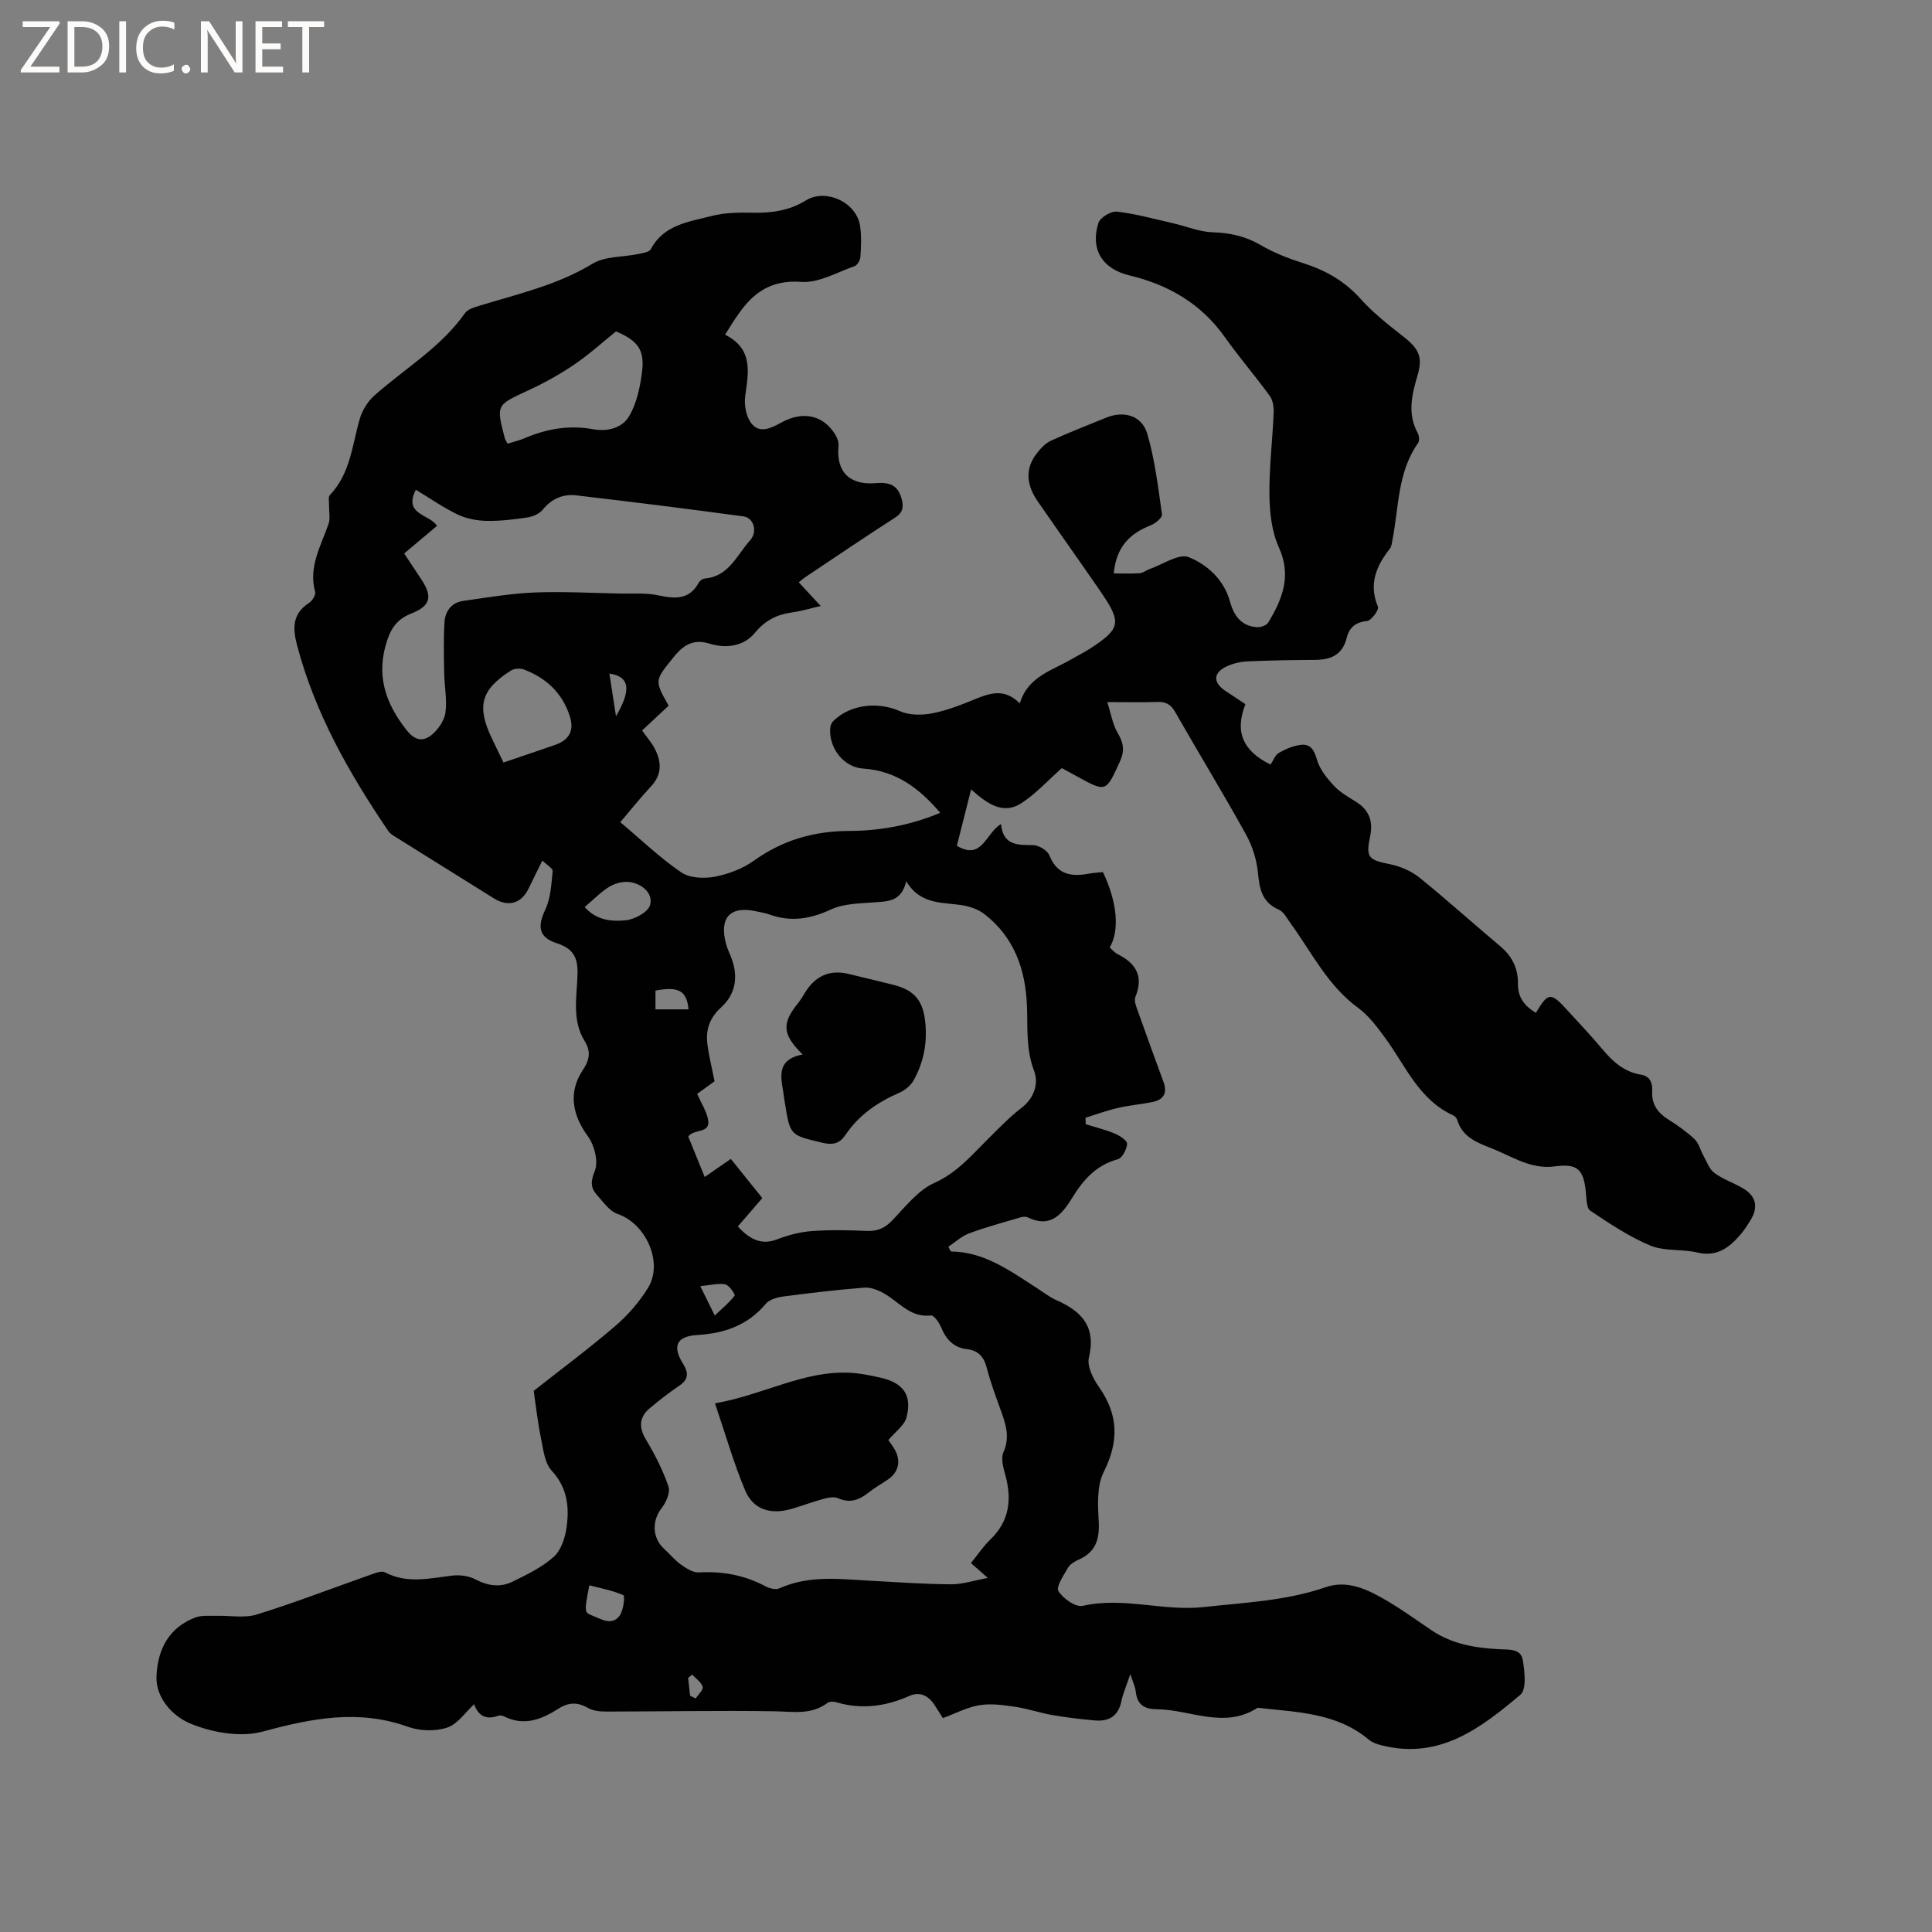 <svg enable-background="new 0 0 400 400" viewBox="0 0 400 400" xmlns="http://www.w3.org/2000/svg"><rect x="0" y="0" width="400" height="400" fill="#808080" stroke="none"/><g fill="#fcfbfa"><path d="m12.4 4.8-6.1 9h6v1.2h-8v-.5l6.1-8.9h-5.7v-1.2h7.6v.4z"/><path d="m14 15v-10.6h3c1.6 0 2.9.5 4 1.4s1.6 2.2 1.6 3.8-.5 3-1.6 3.9-2.4 1.5-4 1.5zm1.4-9.4v8.2h1.6c1.3 0 2.4-.4 3.1-1.1s1.1-1.8 1.1-3.1-.4-2.3-1.2-3-1.8-1-3.1-1z"/><path d="m26.1 4.4v10.6h-1.4v-10.6z"/><path d="m36.1 14.6c-.8.4-1.8.6-2.9.6-1.5 0-2.7-.5-3.6-1.4s-1.4-2.2-1.4-3.8c0-1.7.5-3.1 1.5-4.1s2.3-1.6 3.9-1.6c1 0 1.8.1 2.5.4v1.4c-.8-.4-1.6-.6-2.5-.6-1.2 0-2.1.4-2.9 1.2s-1.1 1.8-1.1 3.2c0 1.3.3 2.3 1 3s1.6 1.1 2.7 1.1c1 0 2-.2 2.7-.7v1.3z"/><path d="m37.6 14.3c0-.2.1-.5.3-.6s.4-.3.6-.3c.3 0 .5.1.6.3s.3.4.3.6-.1.4-.3.6-.4.3-.6.3c-.3 0-.5-.1-.6-.3s-.3-.4-.3-.6z"/><path d="m50.2 15h-1.6l-5.3-8.2c-.2-.2-.3-.5-.4-.7 0 .2.1.7.1 1.5v7.4h-1.4v-10.6h1.7l5.2 8.1c.2.4.4.6.4.7 0-.3-.1-.8-.1-1.5v-7.3h1.4z"/><path d="m58.6 15h-5.7v-10.6h5.5v1.2h-4.1v3.4h3.8v1.2h-3.8v3.6h4.3z"/><path d="m67.1 5.6h-3.1v9.4h-1.4v-9.4h-3v-1.2h7.5z"/></g><path d="m150.12 69.29c5.89 2.97 4.84 7.8 4.16 12.75-.25 1.85.22 4.33 1.36 5.71 1.61 1.96 3.86 1 6-.2 4.62-2.6 8.85-1.58 11.29 2.43.41.68.76 1.58.68 2.34-.53 5.3 2.23 8.19 7.74 7.71 2.68-.23 4.53.33 5.31 3.2.48 1.77.29 2.89-1.39 3.97-6.24 4.01-12.38 8.18-18.55 12.3-.42.28-.79.62-1.34 1.06 1.52 1.65 2.92 3.16 4.54 4.91-2.23.51-4.04 1.06-5.9 1.32-3.16.43-5.58 1.63-7.74 4.25-2.3 2.79-6 3.27-9.37 2.22-3.1-.96-5.1.09-6.98 2.23-.21.24-.4.49-.6.74-3.82 4.69-3.82 4.69-.89 9.87-1.8 1.68-3.64 3.4-5.5 5.14.94 1.33 1.93 2.44 2.6 3.72 1.43 2.74 1.57 5.38-.77 7.87-2.16 2.3-4.12 4.79-6.34 7.39 4.27 3.6 8.18 7.37 12.61 10.39 1.75 1.2 4.74 1.32 6.96.9 2.83-.54 5.78-1.67 8.12-3.34 5.94-4.25 12.42-6.11 19.65-6.13 6.48-.02 12.78-1.19 18.9-3.76-4.36-5.08-9.13-8.71-15.95-9.15-4.17-.27-7.22-4.46-6.82-8.5.05-.46.29-1 .61-1.33 3.54-3.52 9.3-4.07 13.84-2.05 1.94.86 4.55.85 6.69.43 3.09-.6 6.09-1.8 9.02-3 3.08-1.25 6.01-2.15 9.08.95 1.69-5.58 6.63-6.77 10.65-9.12 1.28-.75 2.62-1.4 3.86-2.2 6.53-4.23 6.59-5.47 2.07-12.04-4.26-6.19-8.62-12.31-12.89-18.5-2.23-3.23-2.74-6.6-.18-9.9.79-1.02 1.77-2.09 2.9-2.61 3.75-1.72 7.61-3.2 11.42-4.77 3.66-1.51 7.43-.51 8.55 3.29 1.6 5.42 2.26 11.12 3.06 16.75.09.65-1.41 1.88-2.4 2.26-4.29 1.69-7.08 4.45-7.59 9.93 1.89 0 3.64.08 5.38-.04.69-.05 1.34-.62 2.03-.86 2.74-.94 6.07-3.29 8.11-2.47 3.87 1.56 7.31 4.68 8.56 9.24.79 2.87 2.33 5.05 5.56 5.26.78.05 1.98-.36 2.33-.94 2.92-4.83 4.9-9.64 2.23-15.55-1.47-3.24-1.92-7.16-1.97-10.78-.07-5.71.64-11.43.88-17.14.05-1.16-.17-2.59-.82-3.49-2.99-4.11-6.33-7.97-9.27-12.12-4.91-6.95-11.65-10.86-19.77-12.81-5.64-1.35-8.14-5.4-6.43-10.86.35-1.12 2.62-2.49 3.85-2.34 3.93.45 7.8 1.54 11.68 2.42 2.71.62 5.4 1.77 8.12 1.85 3.61.11 6.8.81 9.95 2.65 2.7 1.58 5.71 2.76 8.71 3.71 4.66 1.47 8.63 3.7 11.96 7.41 2.65 2.96 5.86 5.46 9 7.93 3.07 2.42 3.93 4.14 2.81 7.92-1.19 4.02-2.14 7.96.04 11.96.3.55.39 1.6.07 2.06-4.29 6.03-3.96 13.26-5.31 20.05-.12.61-.16 1.34-.52 1.8-2.84 3.61-4.44 7.35-2.48 12.04.26.62-1.36 2.86-2.25 2.95-2.41.25-3.69 1.35-4.22 3.5-.86 3.5-3.28 4.54-6.56 4.55-4.65.03-9.31.1-13.96.31-1.45.07-2.97.41-4.29 1.02-2.85 1.31-2.92 3.34-.33 5.07 1.4.93 2.8 1.86 4.17 2.77-2.24 5.67-.59 9.66 5.21 12.51.55-.82.93-1.99 1.73-2.44 1.44-.81 3.09-1.52 4.7-1.66 1.92-.16 2.63 1.18 3.18 3.11.57 1.98 2.07 3.83 3.53 5.39 1.27 1.37 3.01 2.33 4.62 3.35 2.69 1.7 3.49 4.06 2.85 7.1-.92 4.39-.36 4.88 4.08 5.77 2.14.43 4.4 1.39 6.1 2.75 5.69 4.59 11.12 9.51 16.73 14.21 2.46 2.06 3.74 4.6 3.69 7.73-.05 2.92 1.4 4.69 3.72 6.09 2.53-4.28 3.1-4.31 6.48-.58 2.42 2.67 4.93 5.27 7.23 8.04 2.16 2.59 4.53 4.76 7.97 5.32 2.11.34 2.47 1.89 2.4 3.49-.12 2.79 1.21 4.49 3.45 5.88 1.88 1.18 3.72 2.49 5.33 4.01.87.83 1.18 2.24 1.8 3.35.71 1.26 1.22 2.83 2.29 3.63 1.75 1.31 3.94 2.02 5.86 3.15 2.82 1.65 3.31 3.91 1.59 6.7-.61.99-1.25 1.99-2 2.87-2.35 2.74-4.91 4.73-9 3.76-3.18-.76-6.78-.22-9.7-1.44-4.4-1.83-8.46-4.56-12.45-7.23-.81-.55-.77-2.54-.91-3.88-.49-4.89-1.89-5.9-6.62-5.26-1.76.24-3.71-.05-5.42-.59-2.51-.8-4.85-2.12-7.3-3.1-3.06-1.22-6.19-2.3-7.28-5.94-.11-.37-.47-.78-.81-.94-7.09-3.21-9.84-10.2-14.04-15.94-1.67-2.28-3.42-4.68-5.66-6.32-6.3-4.6-9.61-11.47-14-17.52-.74-1.02-1.41-2.38-2.44-2.83-3.47-1.51-3.99-4.25-4.31-7.6-.27-2.73-1.16-5.59-2.5-7.99-4.72-8.52-9.8-16.84-14.63-25.31-.93-1.63-1.99-2.17-3.78-2.1-3.16.12-6.33.03-10.29.03.78 2.42 1.11 4.61 2.15 6.38 1.19 2.02 1.51 3.62.49 5.87-2.94 6.44-2.82 6.49-9.04 3.06-1.11-.61-2.22-1.21-3.01-1.64-2.89 2.55-5.38 5.33-8.4 7.28-3.77 2.43-7.04.12-10.38-2.87-1.07 4.24-2.01 7.95-2.95 11.67 5.27 3.15 5.97-2.68 9.14-4.49.43 4.41 3.39 4.34 6.61 4.35 1.18.01 3 1.09 3.41 2.13 1.64 4.11 4.65 4.45 8.3 3.76.93-.17 1.88-.21 2.78-.3 2.96 6.19 3.5 12.07 1.4 15.61.54.46 1.03 1.07 1.66 1.39 3.83 1.9 5.4 4.61 3.65 8.87-.32.79.21 2.03.55 2.99 1.73 4.88 3.51 9.75 5.29 14.61.85 2.32-.04 3.69-2.34 4.14-2.37.47-4.8.68-7.16 1.23-2.25.52-4.44 1.33-6.66 2.02.02.45.03.89.05 1.34 2.02.63 4.1 1.13 6.05 1.95 1.01.42 2.56 1.45 2.52 2.11-.08 1.14-1.01 2.94-1.93 3.19-4.48 1.21-7.16 4.27-9.44 7.99-2.1 3.42-4.51 6.34-9.2 4.05-.41-.2-1.05-.14-1.53 0-3.55 1.05-7.13 2.01-10.6 3.3-1.58.59-2.91 1.84-4.32 2.78.37.65.47.98.57.98 6.87.07 12.12 3.95 17.54 7.42 1.43.91 2.78 2 4.32 2.68 5.24 2.3 8.19 5.53 6.68 11.86-.43 1.78.86 4.36 2.07 6.08 4.06 5.76 4.17 11.28.99 17.62-1.45 2.88-1.22 6.82-1.03 10.24.2 3.69-.63 6.34-4.15 7.9-.85.37-1.81.96-2.24 1.72-.9 1.55-2.5 3.92-1.95 4.8.96 1.54 3.58 3.38 5.04 3.04 8.41-1.91 16.65 1.17 24.99.26 8.52-.94 17.07-1.28 25.31-4.12 4.53-1.57 8.75.5 12.62 2.78 3.19 1.87 6.2 4.05 9.27 6.13 4.3 2.91 9.19 3.7 14.2 3.94 1.96.09 4.31-.1 4.7 2.2.4 2.39.82 6.11-.48 7.21-8.15 6.87-16.69 13.45-28.54 10.53-.99-.24-2.08-.58-2.84-1.21-6.64-5.59-14.82-5.69-22.8-6.59-.1-.01-.24-.03-.31.02-6.89 4.41-13.87.32-20.81.26-2.67-.02-4.07-1.02-4.35-3.7-.09-.9-.54-1.77-1.12-3.57-.81 2.41-1.51 3.98-1.85 5.62-.64 3.08-2.59 4.22-5.48 3.97-2.94-.26-5.88-.61-8.79-1.11-2.6-.45-5.14-1.34-7.75-1.72-2.44-.36-5.01-.72-7.4-.32-2.55.42-4.96 1.72-7.54 2.67-.64-1.02-1.18-1.9-1.76-2.77-1.27-1.91-3.01-2.78-5.19-1.82-4.92 2.18-9.91 2.85-15.13 1.3-.56-.17-1.41-.16-1.84.16-3.39 2.53-7.15 1.77-10.98 1.71-11.53-.18-23.06.05-34.6.06-1.32 0-2.84-.09-3.92-.72-2.17-1.26-4.05-1.23-6.13.1-3.51 2.24-7.16 3.72-11.32 1.61-.35-.18-.89-.25-1.24-.11-2.88 1.07-4.27-.52-4.94-2.39-1.81 1.65-3.41 4.11-5.58 4.83-2.44.81-5.64.72-8.09-.16-10.25-3.68-19.94-1.77-30.07.98-4.69 1.27-10.75.19-15.33-1.8-3.15-1.37-6.88-5.02-6.69-9.65.23-5.49 2.51-10.08 8.05-12.17 1.3-.49 2.87-.3 4.32-.34 2.82-.08 5.83.52 8.42-.28 7.86-2.44 15.54-5.42 23.31-8.15 1.03-.36 2.44-.98 3.2-.58 4.61 2.43 9.25 1.23 13.95.68 1.55-.18 3.39.05 4.75.77 2.56 1.35 5.11 1.73 7.61.53 3.02-1.46 6.15-2.98 8.62-5.17 1.52-1.35 2.37-3.93 2.67-6.08.59-4.22.2-8.22-3.07-11.76-1.47-1.59-1.75-4.41-2.23-6.74-.68-3.3-1.04-6.66-1.5-9.8 5.66-4.46 11.44-8.75 16.89-13.43 2.61-2.24 4.98-4.98 6.78-7.9 3.23-5.27-.48-13.33-6.31-15.3-1.68-.57-2.97-2.49-4.27-3.93-1.34-1.5-1.32-2.81-.44-4.98.78-1.94-.09-5.34-1.45-7.19-3.22-4.37-4.07-9.13-1.06-13.64 1.39-2.08 1.78-3.83.41-6.04-2.72-4.38-1.58-9.31-1.48-13.99.08-3.46-1.02-5.2-4.26-6.26-3.8-1.24-4.09-3.43-2.4-7.01 1.12-2.37 1.24-5.26 1.51-7.94.06-.56-1.18-1.25-2.13-2.19-1.15 2.35-2.02 4.14-2.91 5.92-1.5 3.02-4.21 3.74-7.1 1.93-6.55-4.1-13.12-8.17-19.67-12.28-.8-.5-1.74-.97-2.24-1.71-8.06-11.88-15.11-24.26-18.83-38.29-.94-3.54-1.11-6.62 2.44-8.9.67-.43 1.43-1.67 1.26-2.3-1.41-5.19 1.2-9.49 2.78-14.05.4-1.14.08-2.53.11-3.8.02-.75-.22-1.78.17-2.19 4.24-4.43 4.6-10.3 6.18-15.75.51-1.78 1.66-3.63 3.03-4.85 6.31-5.61 13.76-9.95 18.75-17.05.57-.82 1.92-1.21 2.99-1.54 7.97-2.44 16.11-4.26 23.43-8.7 2.62-1.59 6.33-1.35 9.53-2.02.89-.19 2.2-.38 2.53-.99 2.71-5.11 7.92-5.66 12.62-6.88 2.71-.7 5.66-.73 8.49-.67 3.91.08 7.58-.43 10.97-2.53 4.17-2.58 10.54.37 11.26 5.31.3 2.08.2 4.24.06 6.35-.04.69-.62 1.73-1.2 1.93-3.66 1.28-7.47 3.53-11.07 3.26-6.3-.47-10.03 2.3-13.18 6.96-.79 1.08-1.49 2.26-2.57 3.97zm2.64 184.63c2.87 3.15 5.32 3.74 8.11 2.68 2.3-.88 4.77-1.54 7.21-1.72 3.79-.28 7.63-.19 11.43-.03 2.2.09 3.71-.6 5.24-2.2 2.7-2.81 5.31-6.22 8.7-7.74 4.71-2.12 7.71-5.73 11.13-9.12 2.25-2.24 4.47-4.55 6.98-6.47 2.69-2.07 3.47-5.19 2.54-7.61-1.72-4.48-1.3-8.94-1.48-13.44-.29-7.52-2.6-14.15-8.72-18.95-1.16-.91-2.73-1.52-4.19-1.81-4.23-.81-9.01.06-12.08-5.05-1.03 4.26-3.81 4.15-6.62 4.36-3.02.23-6.3.25-8.95 1.47-4.28 1.98-8.34 2.65-12.77 1.04-.89-.32-1.85-.45-2.78-.66-5.31-1.17-7.63 1.31-6.21 6.68.24.92.64 1.79 1 2.67 1.62 3.94 1.11 7.72-1.97 10.52-2.42 2.2-3.23 4.61-2.88 7.56.3 2.5.94 4.95 1.49 7.77-1.01.73-2.52 1.83-3.6 2.61.89 2.02 1.93 3.59 2.26 5.3.58 3.05-3 1.84-4.1 3.54 1.09 2.69 2.2 5.41 3.4 8.36 1.89-1.31 3.58-2.47 5.41-3.74 2.26 2.82 4.37 5.44 6.52 8.11-1.79 2.08-3.44 3.98-5.07 5.87zm48.26 69.7c1.45-1.78 2.57-3.48 4-4.86 4-3.84 4.5-8.35 3.11-13.42-.41-1.49-.94-3.39-.39-4.63 1.48-3.31.4-6.14-.69-9.13-1.01-2.79-2.03-5.59-2.77-8.45-.58-2.23-1.77-3.53-4.02-3.79-2.86-.32-4.39-2.06-5.44-4.58-.4-.97-1.46-2.48-2.07-2.41-4.31.51-6.63-2.84-9.77-4.59-1.2-.67-2.72-1.27-4.03-1.17-5.59.44-11.18 1.1-16.74 1.83-1.28.17-2.89.61-3.65 1.51-3.74 4.46-8.52 6.12-14.18 6.47-4.37.27-5.23 2.32-2.94 5.99 1.16 1.86 1.11 3.23-.84 4.54-2.11 1.42-4.12 2.99-6.07 4.62-2.3 1.93-2.24 4.11-.77 6.54 1.84 3.06 3.49 6.31 4.64 9.68.42 1.21-.49 3.28-1.42 4.47-2.02 2.59-1.97 6.16.5 8.41 1.17 1.06 2.18 2.34 3.46 3.25 1.1.78 2.5 1.72 3.71 1.65 4.89-.27 9.45.54 13.78 2.85.84.45 2.16.8 2.93.45 6.2-2.79 12.65-1.91 19.09-1.56 5.49.3 10.99.69 16.49.72 2.36.01 4.72-.79 7.58-1.32-1.47-1.3-2.34-2.06-3.5-3.07zm-117.34-209.03c1.26 1.91 2.42 3.66 3.58 5.41 2.35 3.55 1.85 5.46-2.08 7.01-2.66 1.05-4.07 2.72-5.01 5.53-2.38 7.13-.45 12.96 3.99 18.6 1.91 2.42 3.67 2.42 5.51.75 1.23-1.12 2.39-2.87 2.57-4.46.32-2.68-.23-5.46-.28-8.2-.06-3.48-.15-6.96.07-10.43.14-2.27 1.46-4.05 3.87-4.39 4.89-.69 9.8-1.53 14.72-1.74 5.91-.24 11.84.1 17.77.22 2.62.05 5.33-.18 7.85.36 3.45.74 6.43 1.01 8.42-2.6.23-.41.81-.85 1.26-.88 5-.41 6.63-4.86 9.37-7.89 1.62-1.79.78-4.68-1.38-4.97-11.52-1.56-23.05-3-34.59-4.35-2.73-.32-5.1.68-6.95 2.96-.69.85-2.03 1.44-3.15 1.61-2.81.42-5.68.77-8.51.71-2.01-.04-4.17-.46-5.96-1.32-2.98-1.43-5.72-3.35-8.65-5.12-2.68 5.23 2.93 5.04 4.37 7.48-2.28 1.91-4.45 3.75-6.79 5.71zm21.42-22.73c1.28-.41 2.42-.67 3.47-1.12 4.56-1.95 9.24-2.78 14.18-1.88 3.07.56 6.12-.25 7.58-2.81 1.5-2.62 2.18-5.86 2.58-8.91.61-4.68-.78-6.56-5.37-8.53-2.83 2.28-5.58 4.79-8.63 6.86-3.03 2.05-6.27 3.85-9.59 5.38-6.57 3.04-6.62 2.94-4.8 9.9.08.3.28.56.58 1.11zm-.86 66.01c3.69-1.26 7.18-2.42 10.65-3.63 3-1.04 4.06-2.99 3.04-6.08-1.55-4.73-4.89-7.82-9.47-9.55-.76-.29-1.97-.21-2.65.21-6.24 3.95-7.17 7.38-3.97 14.07.73 1.52 1.46 3.03 2.4 4.98zm16.81 29.93c2.49 2.8 5.63 3 8.4 2.75 1.87-.16 4.7-1.67 5.13-3.14.69-2.37-1.52-4.33-4.01-4.76-1.36-.24-3.09.17-4.31.88-1.79 1.05-3.26 2.63-5.21 4.27zm.96 140.42c-1.04 5.49-1.08 5.6.6 6.26 1.88.73 4.07 2.22 5.7-.01.79-1.09 1.1-4.04.76-4.2-2.2-.98-4.65-1.42-7.06-2.05zm25.97-55.86c1.75-1.66 3.11-2.76 4.12-4.12.16-.22-1.12-2.16-1.93-2.32-1.46-.29-3.06.17-5.18.36 1.15 2.35 1.83 3.73 2.99 6.08zm-12.27-63.38h6.84c-.36-3.87-2.04-4.79-6.84-3.9zm-8.18-60.69c3.03-5.18 3.1-8.16-1.36-8.84.44 2.88.88 5.72 1.36 8.84zm15.35 202.79c.39.19.77.38 1.16.57.52-.81 1.62-1.79 1.44-2.4-.28-.98-1.41-1.71-2.17-2.55-.28.24-.56.48-.84.71.13 1.22.27 2.45.41 3.67z" fill="#010102"/><path d="m166.18 218.32c-4.26-4.2-4.36-6.43-.89-10.71.66-.82 1.15-1.78 1.74-2.65 2.08-3.04 4.96-4.18 8.52-3.35 3.09.72 6.17 1.5 9.25 2.25 4.23 1.03 6.14 2.99 6.7 7.23.58 4.42-.17 8.7-2.35 12.59-.61 1.09-1.83 2.08-2.99 2.58-4.46 1.94-8.32 4.58-11.07 8.65-1.21 1.8-2.55 2.23-4.8 1.69-6.67-1.59-6.7-1.45-7.77-8.15-.05-.31-.11-.63-.15-.94-.42-3.74-2.28-8.02 3.81-9.19z" fill="#010102"/><path d="m148.03 290.55c10.15-1.79 18.41-6.84 28.01-6.33 2.1.11 4.19.55 6.25 1.01 4.74 1.07 6.59 3.62 5.39 8.23-.44 1.67-2.32 2.97-3.76 4.69.29.43.86 1.14 1.3 1.92 1.37 2.39.84 4.74-1.39 6.25-1.31.89-2.71 1.67-3.95 2.66-1.94 1.55-3.87 2.33-6.37 1.21-.84-.37-2.07-.12-3.04.14-2.24.61-4.42 1.45-6.66 2.09-4.27 1.22-7.86.13-9.53-3.83-2.36-5.6-4.02-11.49-6.25-18.04z" fill="#010102"/></svg>